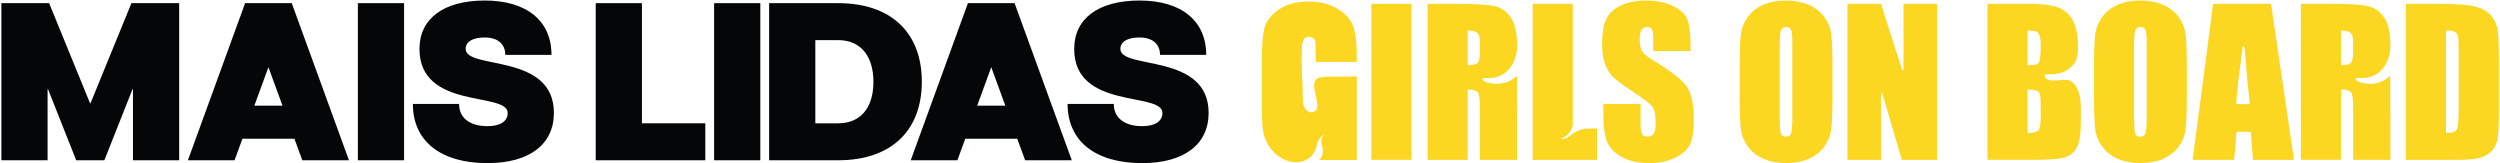 <svg xmlns="http://www.w3.org/2000/svg" width="1361" height="89" viewBox="0 0 1361 89" fill="none"><path d="M620.364 0.284C643.123 0.284 656.659 11.304 656.659 29.871H631.504C631.504 23.881 627.312 20.408 620.364 20.408C613.776 20.408 609.943 22.683 609.943 26.636C609.943 38.136 657.977 28.553 657.977 61.494C657.977 78.623 644.561 88.805 621.802 88.805C596.287 88.805 581.195 76.826 581.195 56.583H606.349C606.349 64.129 612.099 68.681 621.802 68.681C628.749 68.681 632.822 66.046 632.822 61.494C632.822 49.755 584.788 60.056 584.788 26.636C584.788 10.106 597.964 0.284 620.364 0.284Z" fill="#040608"></path><path d="M526.945 1.721H552.34L583.484 87.248H558.089L553.777 75.509H525.508L521.196 87.248H495.801L526.945 1.721ZM531.976 57.541H547.309L539.643 36.579L531.976 57.541Z" fill="#040608"></path><path d="M418.713 87.248V1.721H456.325C484.954 1.721 501.843 17.653 501.843 44.484C501.843 71.316 484.954 87.248 456.325 87.248H418.713ZM443.867 67.124H456.325C468.423 67.124 475.491 58.739 475.491 44.604C475.491 30.35 468.423 21.845 456.325 21.845H443.867V67.124Z" fill="#040608"></path><path d="M388.767 1.721H413.922V87.248H388.767V1.721Z" fill="#040608"></path><path d="M383.965 67.124V87.248H324.312V1.721H349.467V67.124H383.965Z" fill="#040608"></path><path d="M263.935 0.284C286.694 0.284 300.23 11.304 300.23 29.871H275.075C275.075 23.881 270.883 20.408 263.935 20.408C257.347 20.408 253.514 22.683 253.514 26.636C253.514 38.136 301.547 28.553 301.547 61.494C301.547 78.623 288.132 88.805 265.372 88.805C239.858 88.805 224.765 76.826 224.765 56.583H249.92C249.92 64.129 255.67 68.681 265.372 68.681C272.32 68.681 276.393 66.046 276.393 61.494C276.393 49.755 228.359 60.056 228.359 26.636C228.359 10.106 241.535 0.284 263.935 0.284Z" fill="#040608"></path><path d="M194.818 1.721H219.973V87.248H194.818V1.721Z" fill="#040608"></path><path d="M133.434 1.721H158.828L189.972 87.248H164.578L160.265 75.509H131.996L127.684 87.248H102.289L133.434 1.721ZM138.464 57.541H153.797L146.131 36.579L138.464 57.541Z" fill="#040608"></path><path d="M0.753 1.721H26.746L49.026 56.223H49.266L71.546 1.721H97.539V87.248H72.384V48.557H72.145L56.812 87.248H41.48L26.148 48.557H25.908V87.248H0.753V1.721Z" fill="#040608"></path><path d="M768.401 2.085H746.565V87.02H768.401V2.085Z" fill="#FCD721"></path><path d="M899.974 32.831C896.581 30.814 894.528 29.082 893.796 27.636C893.028 26.207 892.653 24.065 892.653 21.244C892.653 19.03 892.992 17.387 893.671 16.298C894.349 15.209 895.349 14.673 896.653 14.673C897.867 14.673 898.724 15.084 899.241 15.887C899.759 16.691 900.027 18.566 900.027 21.494V27.796H920.31V24.44C920.31 17.691 919.667 12.905 918.364 10.085C917.061 7.263 914.418 4.942 910.419 3.085C906.437 1.228 901.598 0.3 895.92 0.3C890.743 0.3 886.297 1.157 882.637 2.853C878.976 4.549 876.316 6.906 874.673 9.906C873.031 12.923 872.209 17.673 872.209 24.172C872.209 28.689 872.781 32.385 873.941 35.295C875.102 38.206 876.566 40.473 878.316 42.116C880.083 43.758 883.672 46.401 889.1 50.043C894.528 53.65 897.938 56.221 899.313 57.757C900.67 59.292 901.33 62.56 901.33 67.559C901.33 69.826 900.973 71.54 900.259 72.701C899.545 73.862 898.474 74.433 897.027 74.433C895.581 74.433 894.563 73.987 893.992 73.076C893.421 72.165 893.135 70.112 893.135 66.934V56.596H872.852V62.149C872.852 68.523 873.495 73.433 874.78 76.897C876.066 80.361 878.762 83.218 882.904 85.449C887.029 87.699 892.01 88.806 897.867 88.806C903.187 88.806 907.847 87.842 911.865 85.896C915.864 83.95 918.578 81.557 919.989 78.682C921.399 75.826 922.096 71.362 922.096 65.309C922.096 56.989 920.828 50.954 918.31 47.205C915.775 43.473 909.669 38.67 899.938 32.831H899.974Z" fill="#FCD721"></path><path d="M993.068 9.21C990.889 6.246 988.015 4.014 984.426 2.514C980.855 1.032 976.82 0.282 972.321 0.282C967.589 0.282 963.429 1.068 959.876 2.639C956.323 4.211 953.484 6.46 951.395 9.406C949.306 12.352 948.056 15.584 947.663 19.137C947.27 22.69 947.074 28.725 947.074 37.26V51.793C947.074 60.542 947.288 66.666 947.699 70.148C948.109 73.648 949.413 76.879 951.591 79.843C953.769 82.825 956.644 85.039 960.233 86.539C963.804 88.021 967.857 88.771 972.338 88.771C977.07 88.771 981.23 87.985 984.783 86.414C988.336 84.843 991.175 82.593 993.264 79.647C995.353 76.701 996.603 73.469 996.996 69.916C997.389 66.363 997.603 60.328 997.603 51.793V37.26C997.603 28.511 997.389 22.387 996.978 18.905C996.567 15.405 995.264 12.174 993.086 9.21H993.068ZM975.749 62.935C975.749 67.934 975.534 71.112 975.124 72.433C974.713 73.773 973.749 74.433 972.267 74.433C970.785 74.433 969.892 73.862 969.482 72.701C969.089 71.541 968.892 68.505 968.892 63.578V23.904C968.892 19.53 969.196 16.905 969.803 16.012C970.41 15.12 971.285 14.673 972.428 14.673C973.785 14.673 974.677 15.227 975.106 16.334C975.534 17.441 975.749 19.976 975.749 23.922V62.953V62.935Z" fill="#FCD721"></path><path d="M1036.22 37.08C1036.22 38.866 1035.78 38.937 1035.24 37.241L1023.99 2.085H1005.75V87.02H1023.99V51.918C1023.99 49.989 1024.44 49.918 1024.99 51.775L1035.37 87.02H1054.51V2.085H1036.26V37.08H1036.22Z" fill="#FCD721"></path><path d="M1185.99 9.21C1183.81 6.246 1180.94 4.014 1177.35 2.514C1173.78 1.032 1169.72 0.282 1165.24 0.282C1160.51 0.282 1156.35 1.068 1152.8 2.639C1149.24 4.211 1146.4 6.46 1144.32 9.406C1142.23 12.352 1140.98 15.584 1140.58 19.137C1140.19 22.69 1139.98 28.725 1139.98 37.26V51.793C1139.98 60.542 1140.19 66.666 1140.6 70.148C1141.01 73.648 1142.32 76.879 1144.49 79.843C1146.67 82.825 1149.55 85.039 1153.14 86.539C1156.71 88.021 1160.76 88.771 1165.24 88.771C1169.97 88.771 1174.13 87.985 1177.69 86.414C1181.24 84.843 1184.08 82.593 1186.17 79.647C1188.26 76.701 1189.51 73.469 1189.9 69.916C1190.29 66.363 1190.51 60.328 1190.51 51.793V37.26C1190.51 28.511 1190.29 22.387 1189.88 18.905C1189.47 15.405 1188.17 12.174 1185.99 9.21ZM1168.67 62.935C1168.67 67.934 1168.46 71.112 1168.04 72.433C1167.63 73.773 1166.67 74.433 1165.19 74.433C1163.71 74.433 1162.81 73.862 1162.4 72.701C1162.01 71.541 1161.8 68.505 1161.8 63.578V23.904C1161.8 19.53 1162.1 16.905 1162.71 16.012C1163.31 15.12 1164.19 14.673 1165.33 14.673C1166.69 14.673 1167.58 15.227 1168.01 16.334C1168.44 17.441 1168.65 19.976 1168.65 23.922V62.953L1168.67 62.935Z" fill="#FCD721"></path><path d="M1204.83 2.085L1193.68 87.02H1216.25L1217.52 72.218C1217.54 71.951 1217.77 71.754 1218.02 71.754H1224.89C1225.16 71.754 1225.38 71.969 1225.39 72.218L1226.52 87.02H1248.84L1236.36 2.085H1204.81H1204.83ZM1224.25 56.685H1217.86C1217.56 56.685 1217.32 56.435 1217.36 56.149C1217.9 49.364 1219.07 39.223 1220.88 25.689C1220.95 25.082 1221.84 25.1 1221.88 25.707C1222.84 37.562 1223.81 47.686 1224.75 56.114C1224.79 56.417 1224.56 56.667 1224.25 56.667V56.685Z" fill="#FCD721"></path><path d="M1359.63 15.851C1359.14 13.101 1357.93 10.62 1356 8.37C1354.06 6.12 1351.23 4.531 1347.52 3.549C1343.81 2.567 1336.68 2.085 1326.13 2.085H1309.79V87.02H1337.34C1342.56 87.02 1346.47 86.734 1349.06 86.145C1351.66 85.574 1353.82 84.556 1355.59 83.092C1357.36 81.646 1358.59 79.628 1359.3 77.057C1360.02 74.486 1360.38 69.379 1360.38 61.756V32.01C1360.38 23.957 1360.13 18.565 1359.64 15.833L1359.63 15.851ZM1338.5 60.149C1338.5 65.809 1338.15 69.29 1337.41 70.558C1336.74 71.772 1334.97 72.397 1332.13 72.468C1331.84 72.468 1331.61 72.236 1331.61 71.951V17.137C1331.61 16.851 1331.84 16.619 1332.13 16.619C1334.24 16.654 1335.68 16.904 1336.49 17.369C1337.34 17.869 1337.91 18.672 1338.15 19.761C1338.4 20.85 1338.5 23.314 1338.5 27.153V60.149Z" fill="#FCD721"></path><path d="M863.978 70.022C863.281 70.022 862.603 70.094 861.924 70.254C861.853 70.254 861.764 70.29 861.692 70.308C861.246 70.415 860.799 70.558 860.353 70.701C859.924 70.844 859.496 71.022 859.067 71.201C858.996 71.236 858.907 71.272 858.835 71.308C858.425 71.486 858.032 71.701 857.639 71.915C857.568 71.951 857.496 72.004 857.407 72.04C856.996 72.272 856.604 72.522 856.229 72.79C855.175 73.522 854.229 74.379 853.104 74.986C851.979 75.593 850.64 75.932 849.426 75.539C852.068 74.754 854.354 72.79 855.55 70.272C855.836 69.647 856.05 68.987 856.211 68.308V2.085H834.374V87.02H869.477V70.022H863.96H863.978Z" fill="#FCD721"></path><path d="M1297.87 43.723C1296.26 44.634 1294.47 45.187 1292.65 45.437C1290.28 45.776 1287.85 45.58 1285.51 45.026C1284.85 44.866 1284.17 44.687 1283.6 44.33C1283.23 44.098 1282.32 43.437 1282.48 42.902C1282.64 42.348 1283.58 42.438 1283.99 42.455C1287.51 42.652 1290.83 42.205 1293.88 40.259C1297.05 38.242 1299.19 34.903 1300.35 31.314C1301.08 29.029 1301.28 27.297 1301.33 26.172V25.261C1301.33 18.012 1300.19 12.745 1297.88 9.442C1295.58 6.139 1292.62 4.085 1288.96 3.282C1285.3 2.479 1278.33 2.068 1268.03 2.068H1252.59V87.003H1274.42V49.222C1274.42 48.937 1274.66 48.705 1274.94 48.705C1277.64 48.758 1279.33 49.312 1279.99 50.329C1280.71 51.418 1281.07 54.222 1281.07 58.775V87.003H1301.35V64.613C1301.35 61.774 1301.31 59.417 1301.26 57.489V41.366C1300.97 41.598 1300.6 41.848 1299.9 42.312C1299.13 42.83 1298.63 43.312 1297.88 43.723H1297.87ZM1281.05 27.832C1281.05 31.564 1280.55 33.778 1279.57 34.474C1278.65 35.099 1277.1 35.438 1274.92 35.492C1274.64 35.492 1274.41 35.26 1274.41 34.974V17.137C1274.41 16.852 1274.64 16.619 1274.92 16.619C1277.17 16.673 1278.73 17.084 1279.62 17.869C1280.57 18.709 1281.05 20.476 1281.05 23.172V27.85V27.832Z" fill="#FCD721"></path><path d="M822.465 43.722C820.858 44.633 819.073 45.186 817.252 45.436C814.877 45.776 812.449 45.579 810.11 45.026C809.449 44.865 808.771 44.686 808.199 44.329C807.824 44.115 806.914 43.437 807.057 42.901C807.217 42.347 808.164 42.437 808.574 42.455C812.092 42.651 815.413 42.205 818.466 40.258C821.626 38.241 823.769 34.902 824.929 31.313C825.661 29.028 825.858 27.296 825.911 26.189V25.278C825.911 18.029 824.769 12.762 822.465 9.459C820.162 6.156 817.198 4.103 813.538 3.299C809.878 2.496 802.914 2.085 792.612 2.085H777.168V87.02H799.004V49.239C799.004 48.954 799.236 48.722 799.522 48.722C802.218 48.775 803.914 49.329 804.575 50.346C805.289 51.435 805.646 54.239 805.646 58.792V87.02H825.929V64.63C825.929 61.791 825.893 59.434 825.84 57.506V41.383C825.554 41.615 825.179 41.865 824.483 42.33C823.715 42.847 823.215 43.329 822.483 43.74L822.465 43.722ZM805.646 27.831C805.646 31.563 805.146 33.777 804.164 34.474C803.254 35.098 801.7 35.438 799.522 35.491C799.236 35.491 799.004 35.259 799.004 34.973V17.137C799.004 16.851 799.236 16.619 799.522 16.619C801.772 16.672 803.325 17.083 804.218 17.869C805.164 18.708 805.646 20.475 805.646 23.171V27.849V27.831Z" fill="#FCD721"></path><path d="M1113.36 41.973C1112.52 40.581 1113.61 40.366 1114.71 40.42C1118.43 40.616 1121.91 40.17 1125.14 38.224C1126.87 37.17 1128.53 35.688 1129.64 33.939C1130.71 32.26 1131.09 29.85 1131.21 27.689C1131.23 27.225 1131.25 26.743 1131.25 26.225C1131.25 18.887 1130.16 13.566 1127.98 10.263C1125.8 6.96 1122.94 4.764 1119.39 3.693C1115.84 2.604 1110.62 2.068 1103.75 2.068H1081.97V87.003H1107.23C1116.02 87.003 1121.82 86.503 1124.66 85.485C1127.5 84.468 1129.55 82.575 1130.85 79.808C1132.16 77.04 1132.8 72.791 1132.8 67.041V59.167C1132.8 53.65 1131.91 49.544 1130.1 46.848C1129.57 46.044 1128.87 45.33 1128.03 44.651C1127.59 44.33 1127.07 44.044 1126.46 43.812C1123 42.455 1115.7 45.794 1113.37 41.955L1113.36 41.973ZM1110.95 64.559C1110.95 67.988 1110.52 70.13 1109.68 71.005C1108.88 71.826 1107.11 72.308 1104.32 72.451C1104.04 72.451 1103.79 72.237 1103.79 71.933V49.24C1103.79 48.955 1104.04 48.722 1104.32 48.722C1107.25 48.847 1109.09 49.294 1109.8 50.008C1110.57 50.776 1110.95 52.99 1110.95 56.614V64.542V64.559ZM1110.07 33.849C1109.48 34.921 1108.11 35.456 1105.98 35.456C1105.57 35.456 1105.02 35.456 1104.32 35.492C1104.04 35.492 1103.79 35.278 1103.79 34.992V17.155C1103.79 16.869 1104.04 16.637 1104.3 16.637C1106.27 16.691 1107.61 16.834 1108.32 17.102C1109.11 17.387 1109.73 18.048 1110.21 19.119C1110.7 20.191 1110.95 22.047 1110.95 24.708C1110.95 29.743 1110.66 32.796 1110.07 33.867V33.849Z" fill="#FCD721"></path><path d="M738.62 41.705C737.209 41.616 736.013 41.634 735.138 41.669C734.924 41.669 734.745 41.669 734.549 41.687H729.656C725.086 41.687 722.782 41.687 722.247 41.741C719.015 42.027 717.408 42.169 716.408 43.401C715.212 44.865 715.408 47.062 715.48 47.972C715.569 48.954 715.765 49.133 716.39 52.222C716.605 53.293 716.712 53.829 716.783 54.293C717.176 56.971 717.444 58.739 716.426 59.953C715.515 61.024 714.087 61.113 714.016 61.113C713.784 61.113 713.587 61.113 713.409 61.078C713.391 61.078 713.355 61.078 713.337 61.078C713.284 61.078 713.212 61.06 713.159 61.042C712.516 60.881 712.087 60.596 711.98 60.578C710.82 59.881 710.23 58.685 709.927 58.042C709.195 56.525 709.32 55.364 709.213 52.025C709.141 50.061 709.106 48.365 709.088 47.044C708.499 35.295 708.499 26.422 709.016 23.583C709.159 22.833 709.481 21.047 710.82 20.369C711.552 19.994 712.391 20.047 712.766 20.083C713.123 20.101 714.391 20.208 715.248 21.065C716.087 21.904 716.123 23.083 716.14 23.726C716.212 26.136 716.319 29.546 716.372 33.724H738.62V30.082C738.62 23.172 737.959 17.905 736.655 14.262C735.352 10.638 732.549 7.495 728.264 4.853C723.979 2.157 718.569 0.854 712.052 0.854C705.535 0.854 700.018 2.371 695.857 5.406C691.679 8.442 689.162 11.799 688.287 15.441C687.412 19.083 686.966 24.94 686.966 33.01V58.078C686.966 63.881 687.18 68.219 687.608 71.13C687.983 73.737 688.823 76.415 690.769 79.45C693.411 83.557 696.714 85.556 697.518 86.021C698.928 86.842 700.107 87.253 700.517 87.395C701.499 87.735 703.339 88.342 705.802 88.27C706.767 88.252 708.606 88.163 710.695 87.199C712.587 86.324 713.748 85.164 714.069 84.807C714.069 84.807 715.783 82.985 716.426 80.896C716.819 79.611 716.605 79.664 717.105 78.183C717.426 77.236 717.854 76.004 718.89 74.826C719.676 73.897 720.604 73.272 720.658 73.326C720.711 73.379 720.354 73.772 720.122 74.129C719.64 74.844 719.194 76.04 719.461 78.075C720.158 80.236 720.176 81.968 720.104 83.003C720.051 83.985 719.872 84.575 719.622 85.128C719.461 85.467 718.944 86.574 717.872 87.163C718.14 87.163 718.408 87.128 718.729 87.11H724.229C725.586 87.11 726.943 87.092 728.317 87.092C731.781 87.092 735.227 87.092 738.637 87.11C738.637 71.969 738.637 56.828 738.637 41.687L738.62 41.705Z" fill="#FCD721"></path></svg>